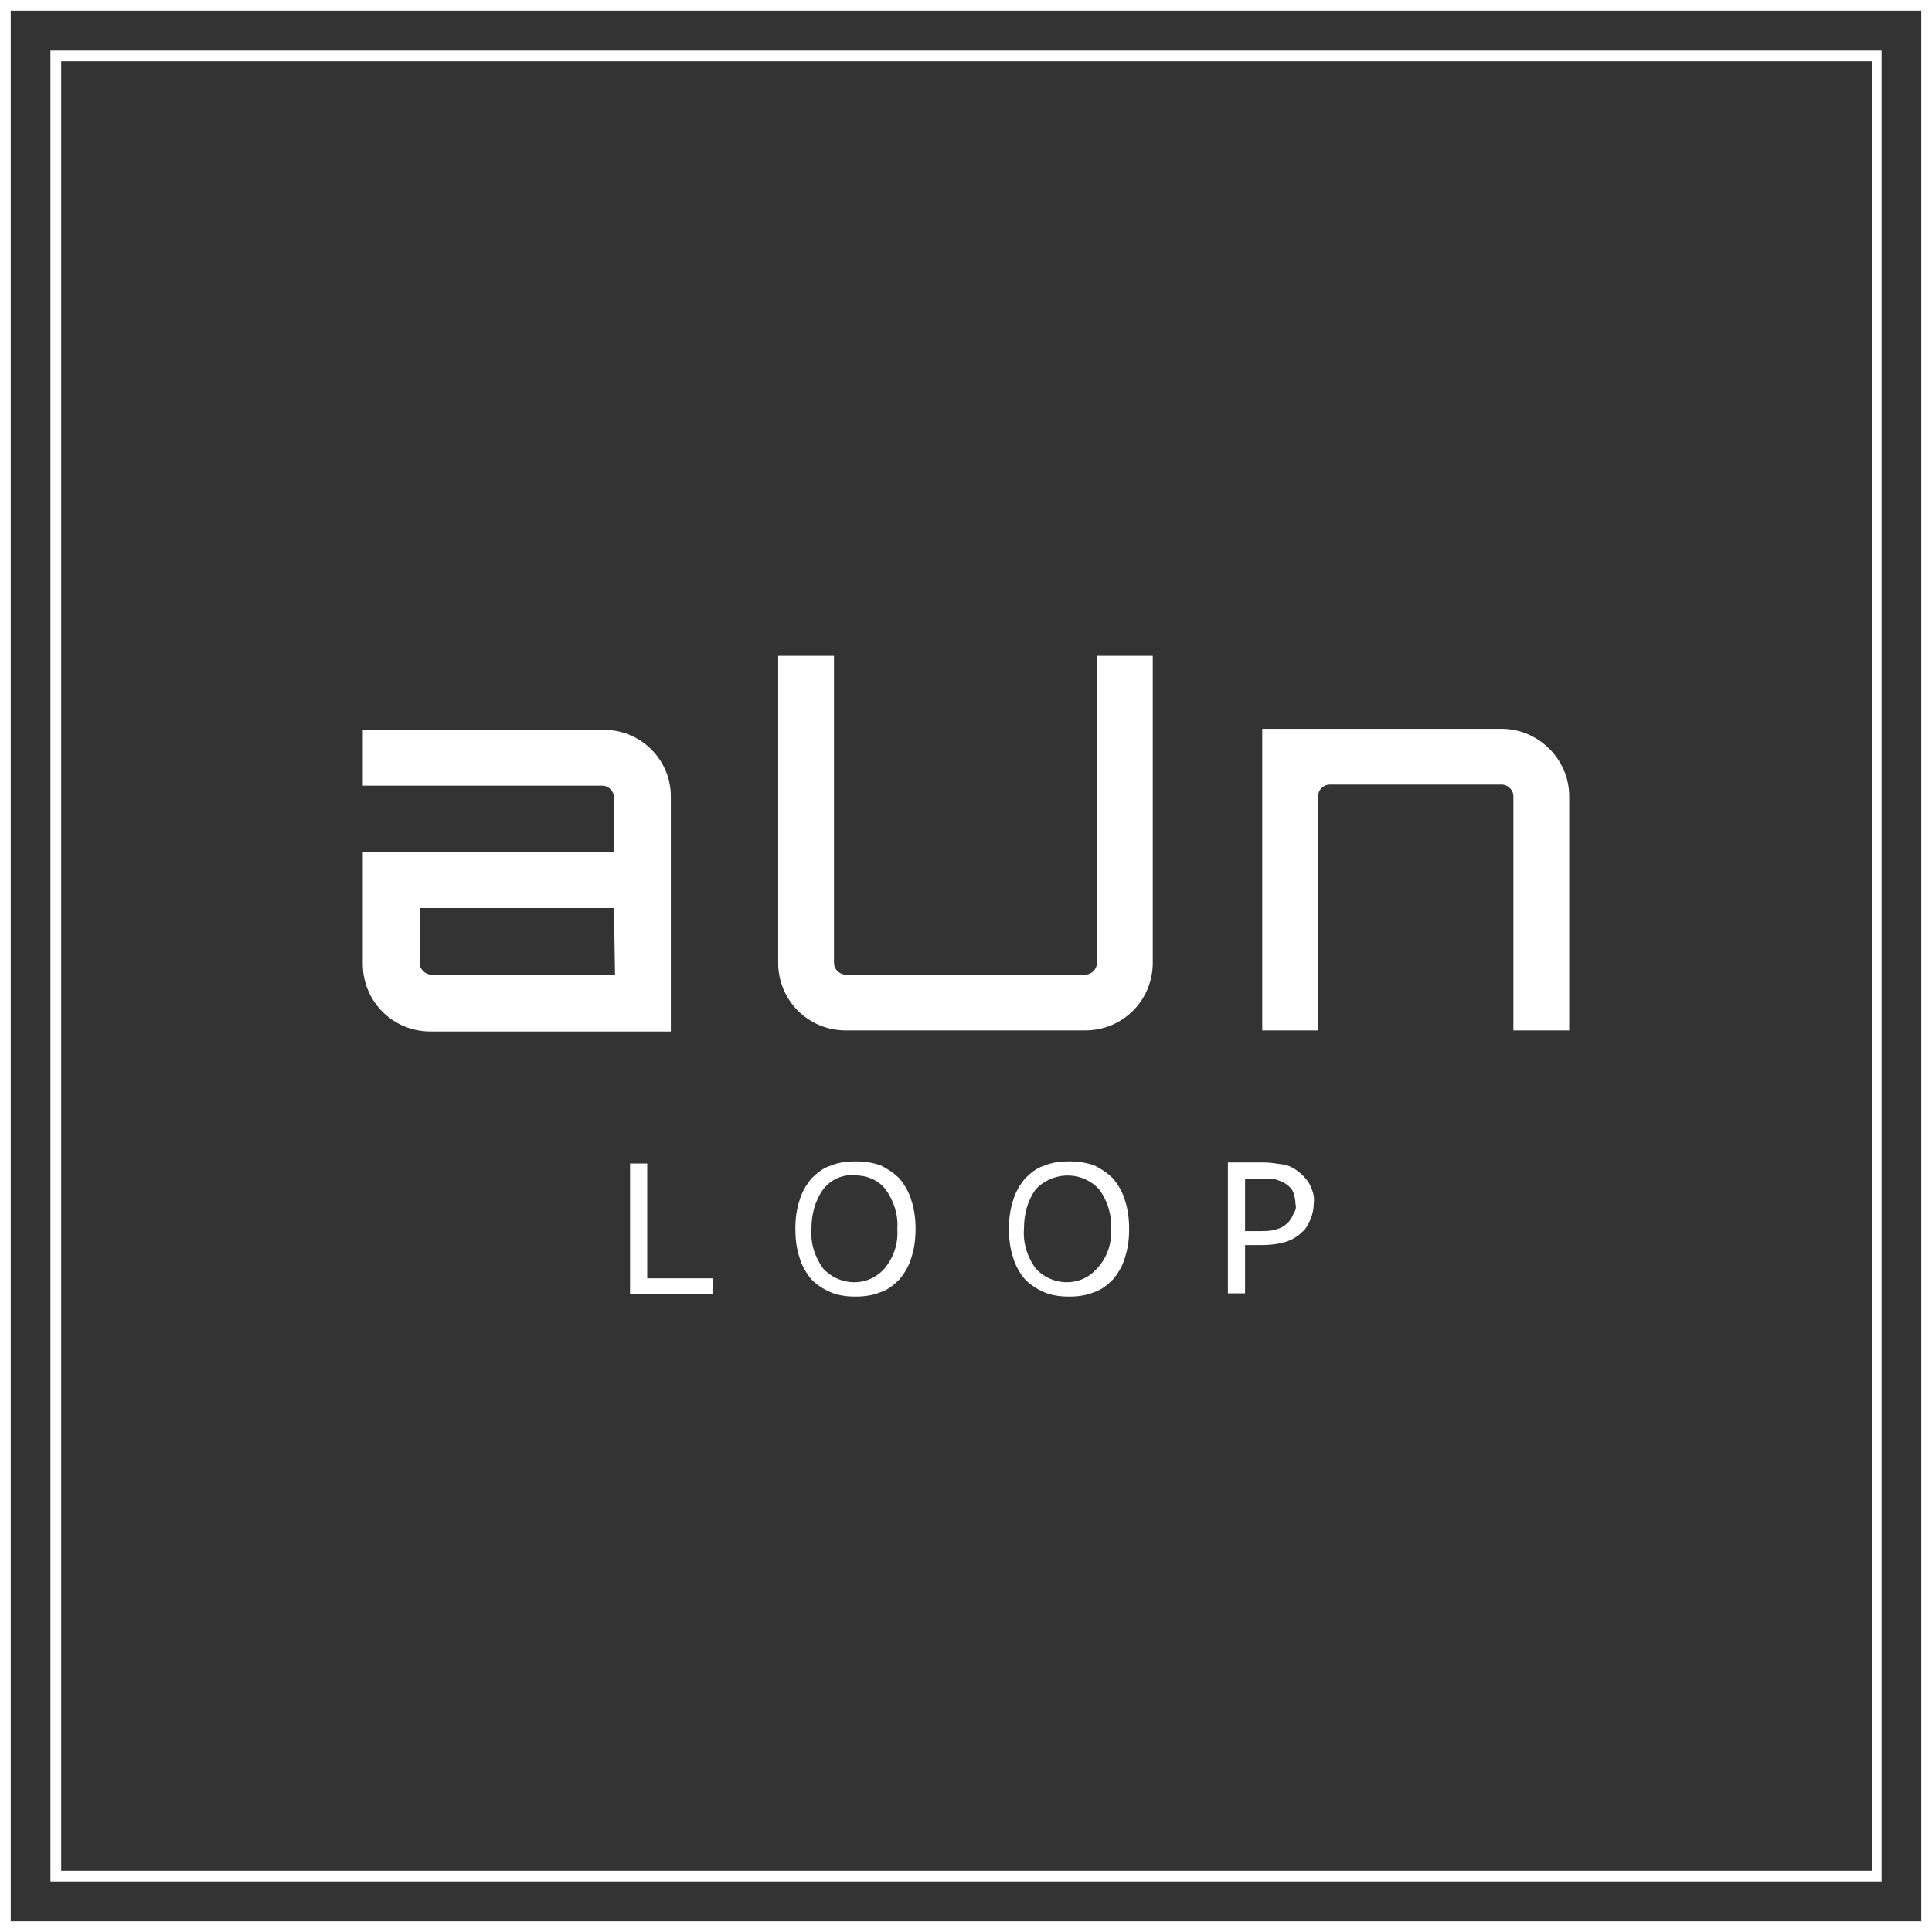 <?xml version="1.0" encoding="utf-8"?>
<!-- Generator: Adobe Illustrator 24.0.2, SVG Export Plug-In . SVG Version: 6.00 Build 0)  -->
<svg version="1.1" id="logo" xmlns="http://www.w3.org/2000/svg" xmlns:xlink="http://www.w3.org/1999/xlink" x="0px" y="0px"
	 viewBox="0 0 180 180" style="enable-background:new 0 0 180 180;" xml:space="preserve">
<rect x="0" y="0" width="180" height="180" fill="#333333" stroke="none"/>
<style type="text/css">
	.st0{fill:#FFFFFF;}
</style>
<rect id="長方形_25091" x="-347" y="0" class="st0" width="180" height="180"/>
<g id="グループ_1914" transform="translate(0 0)">
	<g id="グループ_1913">
		<g id="グループ_1915">
			<path id="パス_5568" class="st0" d="M180,180H0V0h180V180z M1,179h178V1H1V179z"/>
			<path id="パス_5569" class="st0" d="M175.3,175.3H4.7V4.7h170.6V175.3z M5.7,174.3h168.7V5.7H5.7V174.3z"/>
			<path id="パス_5570" class="st0" d="M62.5,74.2v21.9H40.1c-3.5,0-6.3-2.8-6.3-6.3c0,0,0,0,0,0V79.4h23.4v-5.1
				c0-0.6-0.5-1.1-1.1-1.1H33.8v-5.2h22.3C59.6,67.9,62.5,70.7,62.5,74.2C62.5,74.2,62.5,74.2,62.5,74.2 M57.2,84.6H39.1v5.1
				c0,0.6,0.5,1.1,1.1,1.1h17.1L57.2,84.6z"/>
			<path id="パス_5571" class="st0" d="M102.2,61.1h5.2v28.6c0,3.5-2.8,6.3-6.3,6.3c0,0,0,0,0,0H78.8c-3.5,0-6.3-2.8-6.3-6.3
				c0,0,0,0,0,0V61.1h5.2v28.6c0,0.6,0.5,1.1,1.1,1.1h22.3c0.6,0,1.1-0.5,1.1-1.1L102.2,61.1z"/>
			<path id="パス_5572" class="st0" d="M146.2,74.2v21.8h-5.2V74.2c0-0.6-0.5-1.1-1.1-1.1h-16c-0.6,0-1.1,0.5-1.1,1.1v21.8h-5.2
				V67.9h22.3C143.3,67.9,146.2,70.7,146.2,74.2C146.2,74.2,146.2,74.2,146.2,74.2"/>
			<path id="パス_5573" class="st0" d="M66.4,120.6h-7.7v-12.2h1.6v10.7h6.1V120.6z"/>
			<path id="パス_5574" class="st0" d="M83.8,109.8c0.5,0.6,0.9,1.3,1.1,2c0.3,0.9,0.4,1.8,0.4,2.7c0,0.9-0.1,1.8-0.4,2.7
				c-0.2,0.7-0.6,1.4-1.1,2c-0.5,0.5-1.1,1-1.8,1.2c-0.7,0.3-1.5,0.4-2.3,0.4c-0.8,0-1.6-0.1-2.3-0.4c-0.7-0.3-1.3-0.7-1.8-1.2
				c-0.5-0.6-0.9-1.3-1.1-2c-0.3-0.9-0.4-1.8-0.4-2.7c0-0.9,0.1-1.8,0.4-2.7c0.2-0.7,0.6-1.4,1.1-2c0.5-0.5,1.1-1,1.8-1.2
				c0.7-0.3,1.5-0.4,2.3-0.4c0.8,0,1.6,0.1,2.4,0.4C82.7,108.9,83.3,109.3,83.8,109.8 M83.6,114.5c0.1-1.3-0.3-2.6-1.1-3.7
				c-0.7-0.9-1.8-1.3-2.9-1.3c-1.1-0.1-2.2,0.4-2.9,1.3c-0.8,1.1-1.1,2.4-1.1,3.7c-0.1,1.3,0.3,2.6,1.1,3.7c1.5,1.6,4,1.7,5.5,0.2
				c0.1-0.1,0.2-0.2,0.2-0.2C83.3,117.1,83.7,115.8,83.6,114.5"/>
			<path id="パス_5575" class="st0" d="M103.7,109.8c0.5,0.6,0.9,1.3,1.1,2c0.3,0.9,0.4,1.8,0.4,2.7c0,0.9-0.1,1.8-0.4,2.7
				c-0.2,0.7-0.6,1.4-1.1,2c-0.5,0.5-1.1,1-1.8,1.2c-0.7,0.3-1.5,0.4-2.3,0.4c-0.8,0-1.6-0.1-2.3-0.4c-0.7-0.3-1.3-0.7-1.8-1.2
				c-0.5-0.6-0.9-1.3-1.1-2c-0.3-0.9-0.4-1.8-0.4-2.7c0-0.9,0.1-1.8,0.4-2.7c0.2-0.7,0.6-1.4,1.1-2c0.5-0.5,1.1-1,1.8-1.2
				c0.7-0.3,1.5-0.4,2.3-0.4c0.8,0,1.6,0.1,2.4,0.4C102.6,108.9,103.2,109.3,103.7,109.8 M103.5,114.5c0.1-1.3-0.3-2.6-1.1-3.7
				c-1.5-1.6-3.9-1.7-5.6-0.3c-0.1,0.1-0.2,0.2-0.3,0.3c-0.8,1.1-1.1,2.4-1.1,3.7c-0.1,1.3,0.3,2.6,1.1,3.7c1.5,1.6,4,1.7,5.5,0.2
				c0.1-0.1,0.2-0.2,0.2-0.2C103.2,117.1,103.6,115.8,103.5,114.5"/>
			<path id="パス_5576" class="st0" d="M122.4,112.1c0,0.5-0.1,1-0.3,1.5c-0.2,0.4-0.4,0.9-0.8,1.2c-0.4,0.4-0.9,0.7-1.5,0.9
				c-0.7,0.2-1.4,0.3-2.2,0.3h-1.6v4.5h-1.6v-12.2h3.3c0.6,0,1.2,0.1,1.9,0.2c0.5,0.1,0.9,0.3,1.3,0.6c0.4,0.3,0.8,0.7,1.1,1.2
				C122.3,110.9,122.5,111.5,122.4,112.1 M120.7,112.2c0-0.4-0.1-0.8-0.2-1.1c-0.1-0.3-0.4-0.6-0.7-0.8c-0.3-0.2-0.6-0.3-0.9-0.4
				c-0.4-0.1-0.8-0.1-1.3-0.1h-1.6v4.9h1.4c0.5,0,1.1,0,1.6-0.2c0.4-0.1,0.7-0.3,1-0.6c0.2-0.2,0.4-0.5,0.5-0.8
				C120.7,112.8,120.8,112.5,120.7,112.2"/>
		</g>
	</g>
</g>
</svg>
